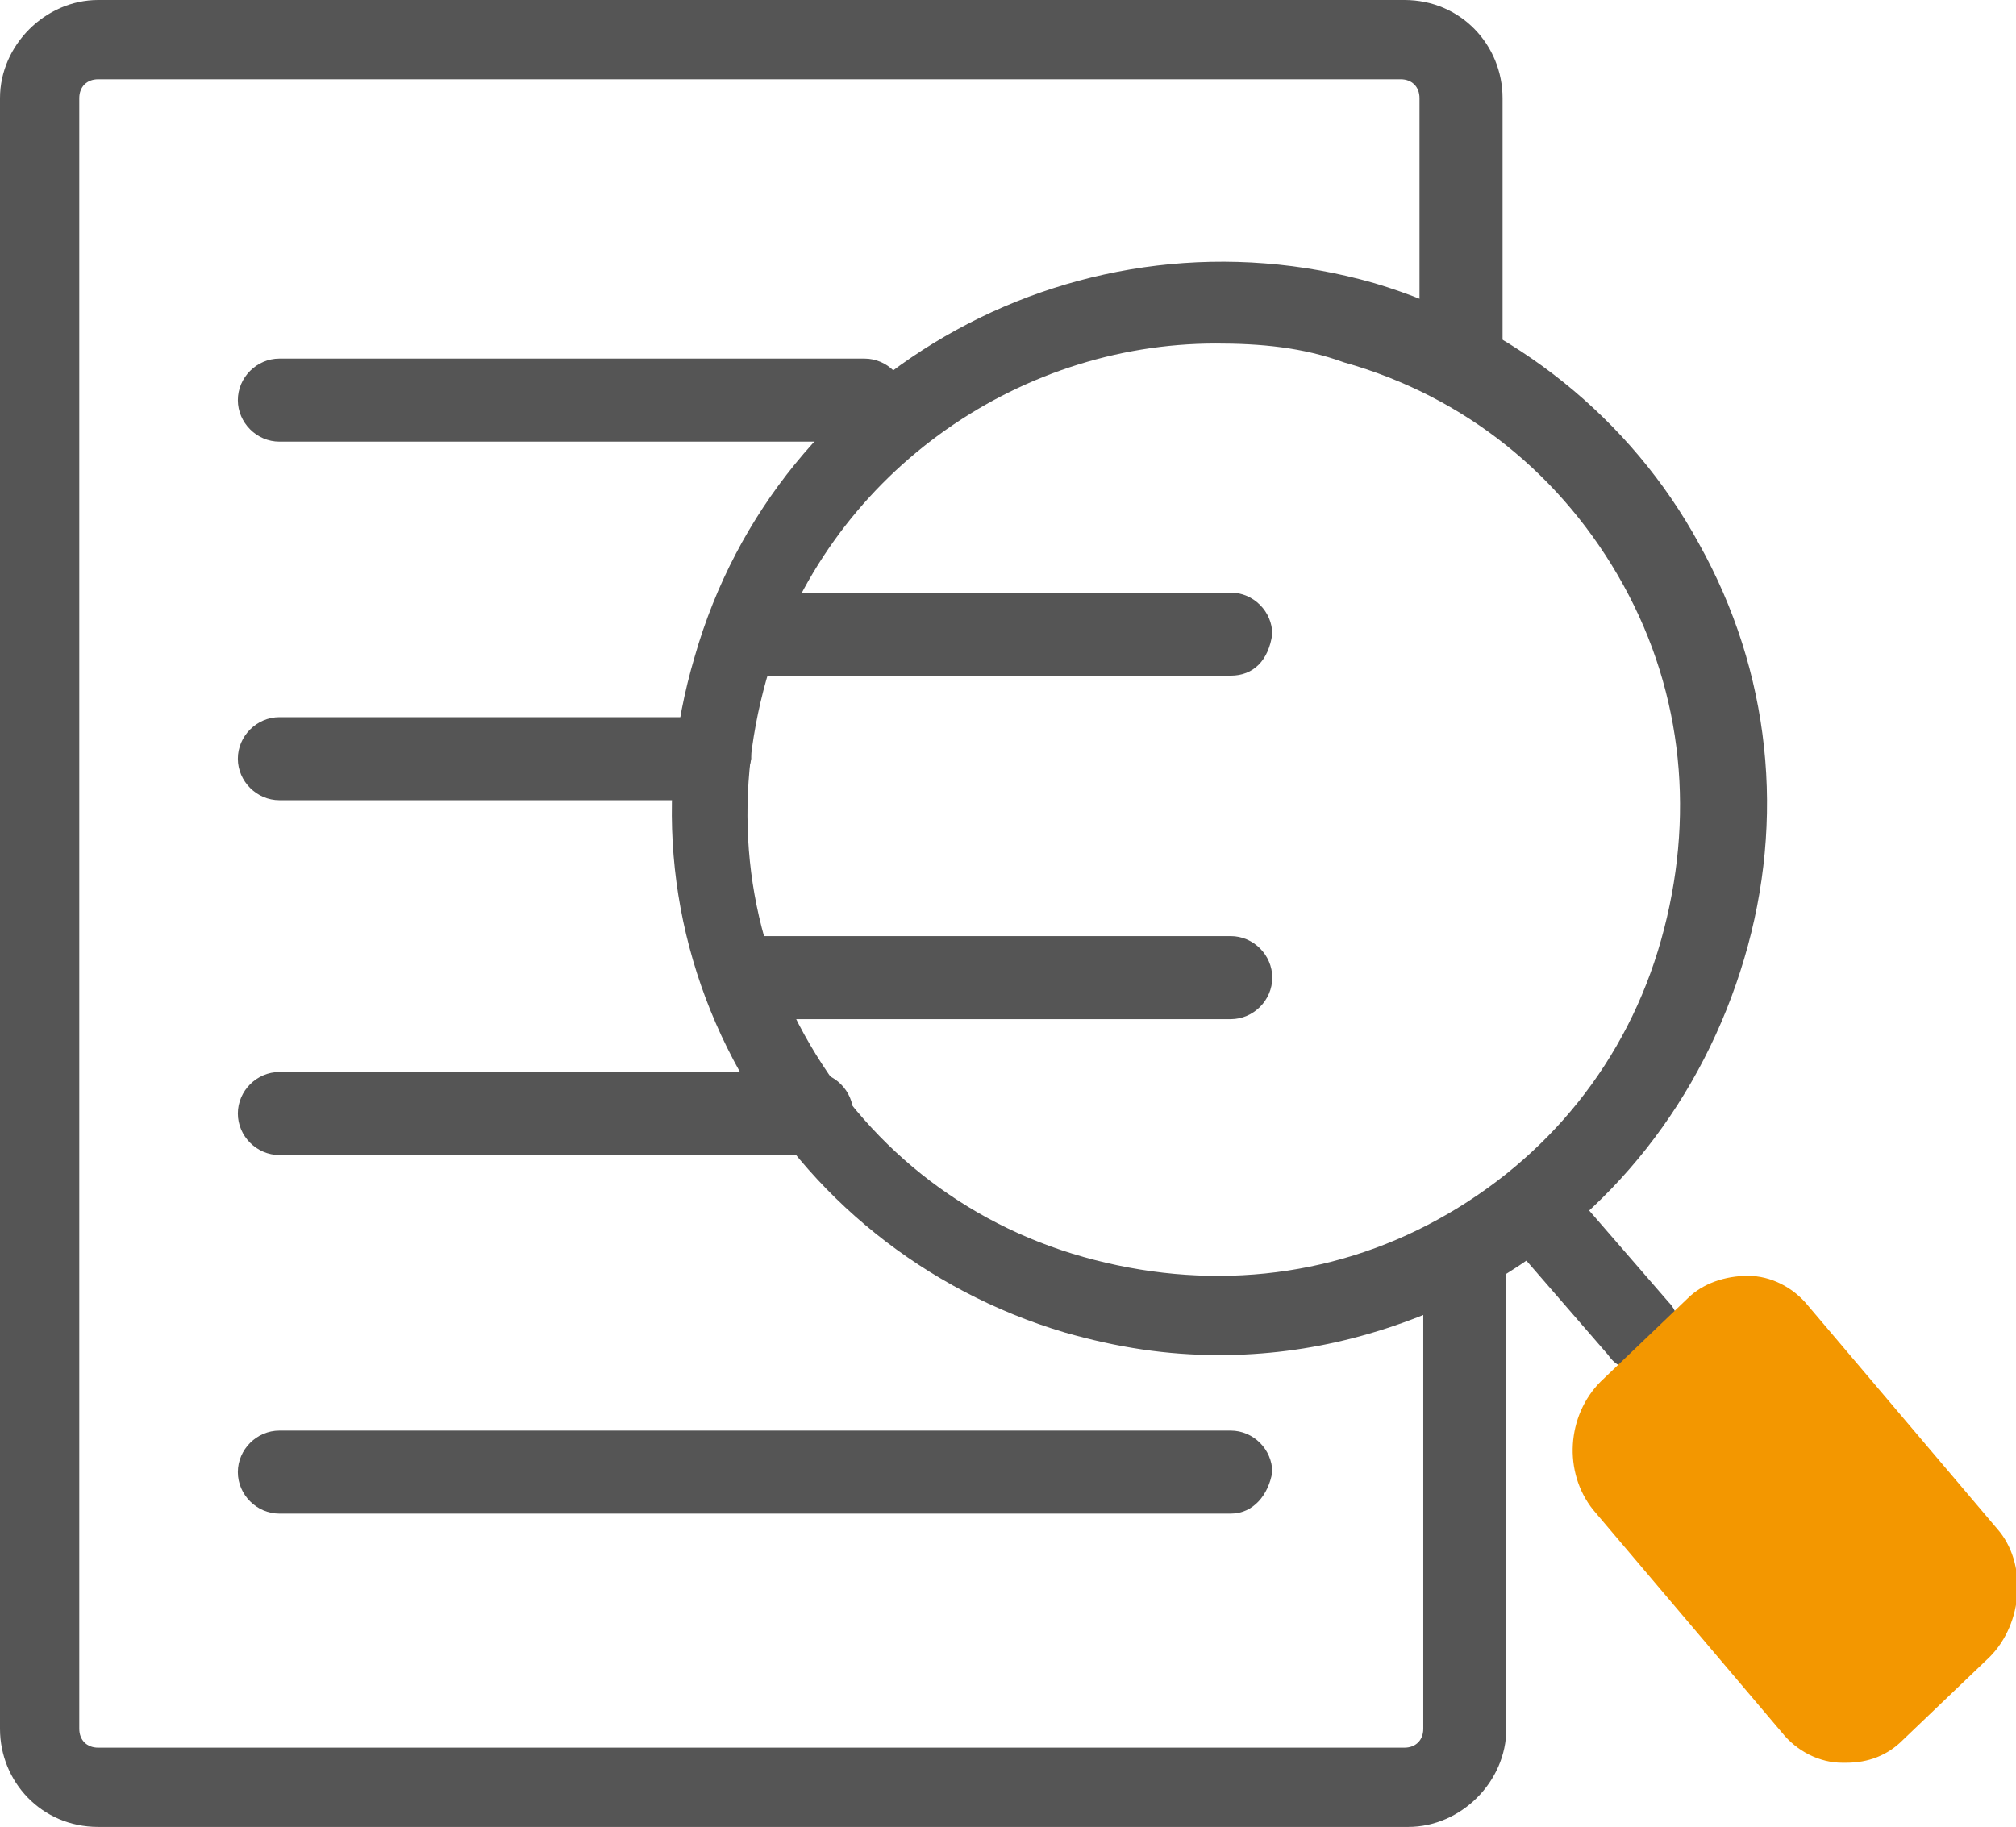 <?xml version="1.0" encoding="utf-8"?>
<!-- Generator: Adobe Illustrator 26.0.1, SVG Export Plug-In . SVG Version: 6.00 Build 0)  -->
<svg version="1.1" id="레이어_1" xmlns="http://www.w3.org/2000/svg" xmlns:xlink="http://www.w3.org/1999/xlink" x="0px"
	 y="0px" viewBox="0 0 53.4 48.4" style="enable-background:new 0 0 53.4 48.4;" xml:space="preserve">
<style type="text/css">
	.st0{fill:#555555;}
	.st1{fill:#F39700;}
</style>
<g>
	<path class="st0" d="M37.3,48.4H2.6c-1.5,0-2.6-1.2-2.6-2.6V2.6C0,1.2,1.2,0,2.6,0h34.6c1.5,0,2.6,1.2,2.6,2.6v6.9
		c0,0.6-0.5,1.1-1.1,1.1c-0.6,0-1.1-0.5-1.1-1.1V2.6c0-0.3-0.2-0.5-0.5-0.5H2.6c-0.3,0-0.5,0.2-0.5,0.5v43.2c0,0.3,0.2,0.5,0.5,0.5
		h34.6c0.3,0,0.5-0.2,0.5-0.5V33.7c0-0.6,0.5-1.1,1.1-1.1c0.6,0,1.1,0.5,1.1,1.1v12.1C39.9,47.2,38.7,48.4,37.3,48.4z"/>
</g>
<g>
	<path class="st0" d="M32.3,35.9c-1.4,0-2.7-0.2-4.1-0.6c-3.7-1.1-6.8-3.6-8.6-6.9c-1.9-3.4-2.3-7.3-1.2-11
		c2.2-7.7,10.3-12.1,18-9.9c3.7,1.1,6.8,3.6,8.6,6.9c1.9,3.4,2.3,7.3,1.2,11c-1.1,3.7-3.5,6.8-6.9,8.7C37,35.3,34.7,35.9,32.3,35.9z
		 M32.2,9.1c-5.3,0-10.3,3.5-11.9,8.9c-0.9,3.2-0.6,6.5,1,9.4c1.6,2.9,4.2,5,7.4,5.9c3.2,0.9,6.5,0.6,9.4-1c2.9-1.6,5-4.2,5.9-7.4
		l0,0c0.9-3.2,0.6-6.5-1-9.4c-1.6-2.9-4.2-5-7.4-5.9C34.5,9.2,33.4,9.1,32.2,9.1z"/>
</g>
<g>
	<path class="st0" d="M43.4,36.3c-0.3,0-0.6-0.1-0.8-0.4l-2.6-3c-0.4-0.4-0.3-1.1,0.1-1.5c0.4-0.4,1.1-0.3,1.5,0.1l2.6,3
		c0.4,0.4,0.3,1.1-0.1,1.5C43.9,36.2,43.7,36.3,43.4,36.3z"/>
</g>
<g>
	<path class="st0" d="M32.6,17.9H20c-0.6,0-1.1-0.5-1.1-1.1c0-0.6,0.5-1.1,1.1-1.1h12.6c0.6,0,1.1,0.5,1.1,1.1
		C33.6,17.5,33.2,17.9,32.6,17.9z"/>
</g>
<g>
	<path class="st0" d="M32.6,27H20c-0.6,0-1.1-0.5-1.1-1.1s0.5-1.1,1.1-1.1h12.6c0.6,0,1.1,0.5,1.1,1.1S33.2,27,32.6,27z"/>
</g>
<g>
	<path class="st0" d="M22.9,11.7H7.4c-0.6,0-1.1-0.5-1.1-1.1s0.5-1.1,1.1-1.1h15.5c0.6,0,1.1,0.5,1.1,1.1S23.5,11.7,22.9,11.7z"/>
</g>
<g>
	<path class="st0" d="M21.4,30.6H7.4c-0.6,0-1.1-0.5-1.1-1.1c0-0.6,0.5-1.1,1.1-1.1h14.1c0.6,0,1.1,0.5,1.1,1.1
		C22.5,30.2,22,30.6,21.4,30.6z"/>
</g>
<g>
	<path class="st0" d="M32.6,40.1H7.4c-0.6,0-1.1-0.5-1.1-1.1c0-0.6,0.5-1.1,1.1-1.1h25.2c0.6,0,1.1,0.5,1.1,1.1
		C33.6,39.6,33.2,40.1,32.6,40.1z"/>
</g>
<g>
	<path class="st0" d="M18.7,21.2H7.4c-0.6,0-1.1-0.5-1.1-1.1c0-0.6,0.5-1.1,1.1-1.1h11.4c0.6,0,1.1,0.5,1.1,1.1
		C19.8,20.7,19.3,21.2,18.7,21.2z"/>
</g>
<path class="st1" d="M52.9,40.5l-5-5.9c-0.4-0.5-1-0.8-1.6-0.8c-0.6,0-1.2,0.2-1.6,0.6l-2.3,2.2c-0.9,0.9-1,2.4-0.2,3.4l5,5.9
	c0.4,0.5,1,0.8,1.6,0.8c0,0,0.1,0,0.1,0c0.6,0,1.1-0.2,1.5-0.6l2.3-2.2C53.6,43,53.7,41.4,52.9,40.5z"/>
</svg>
